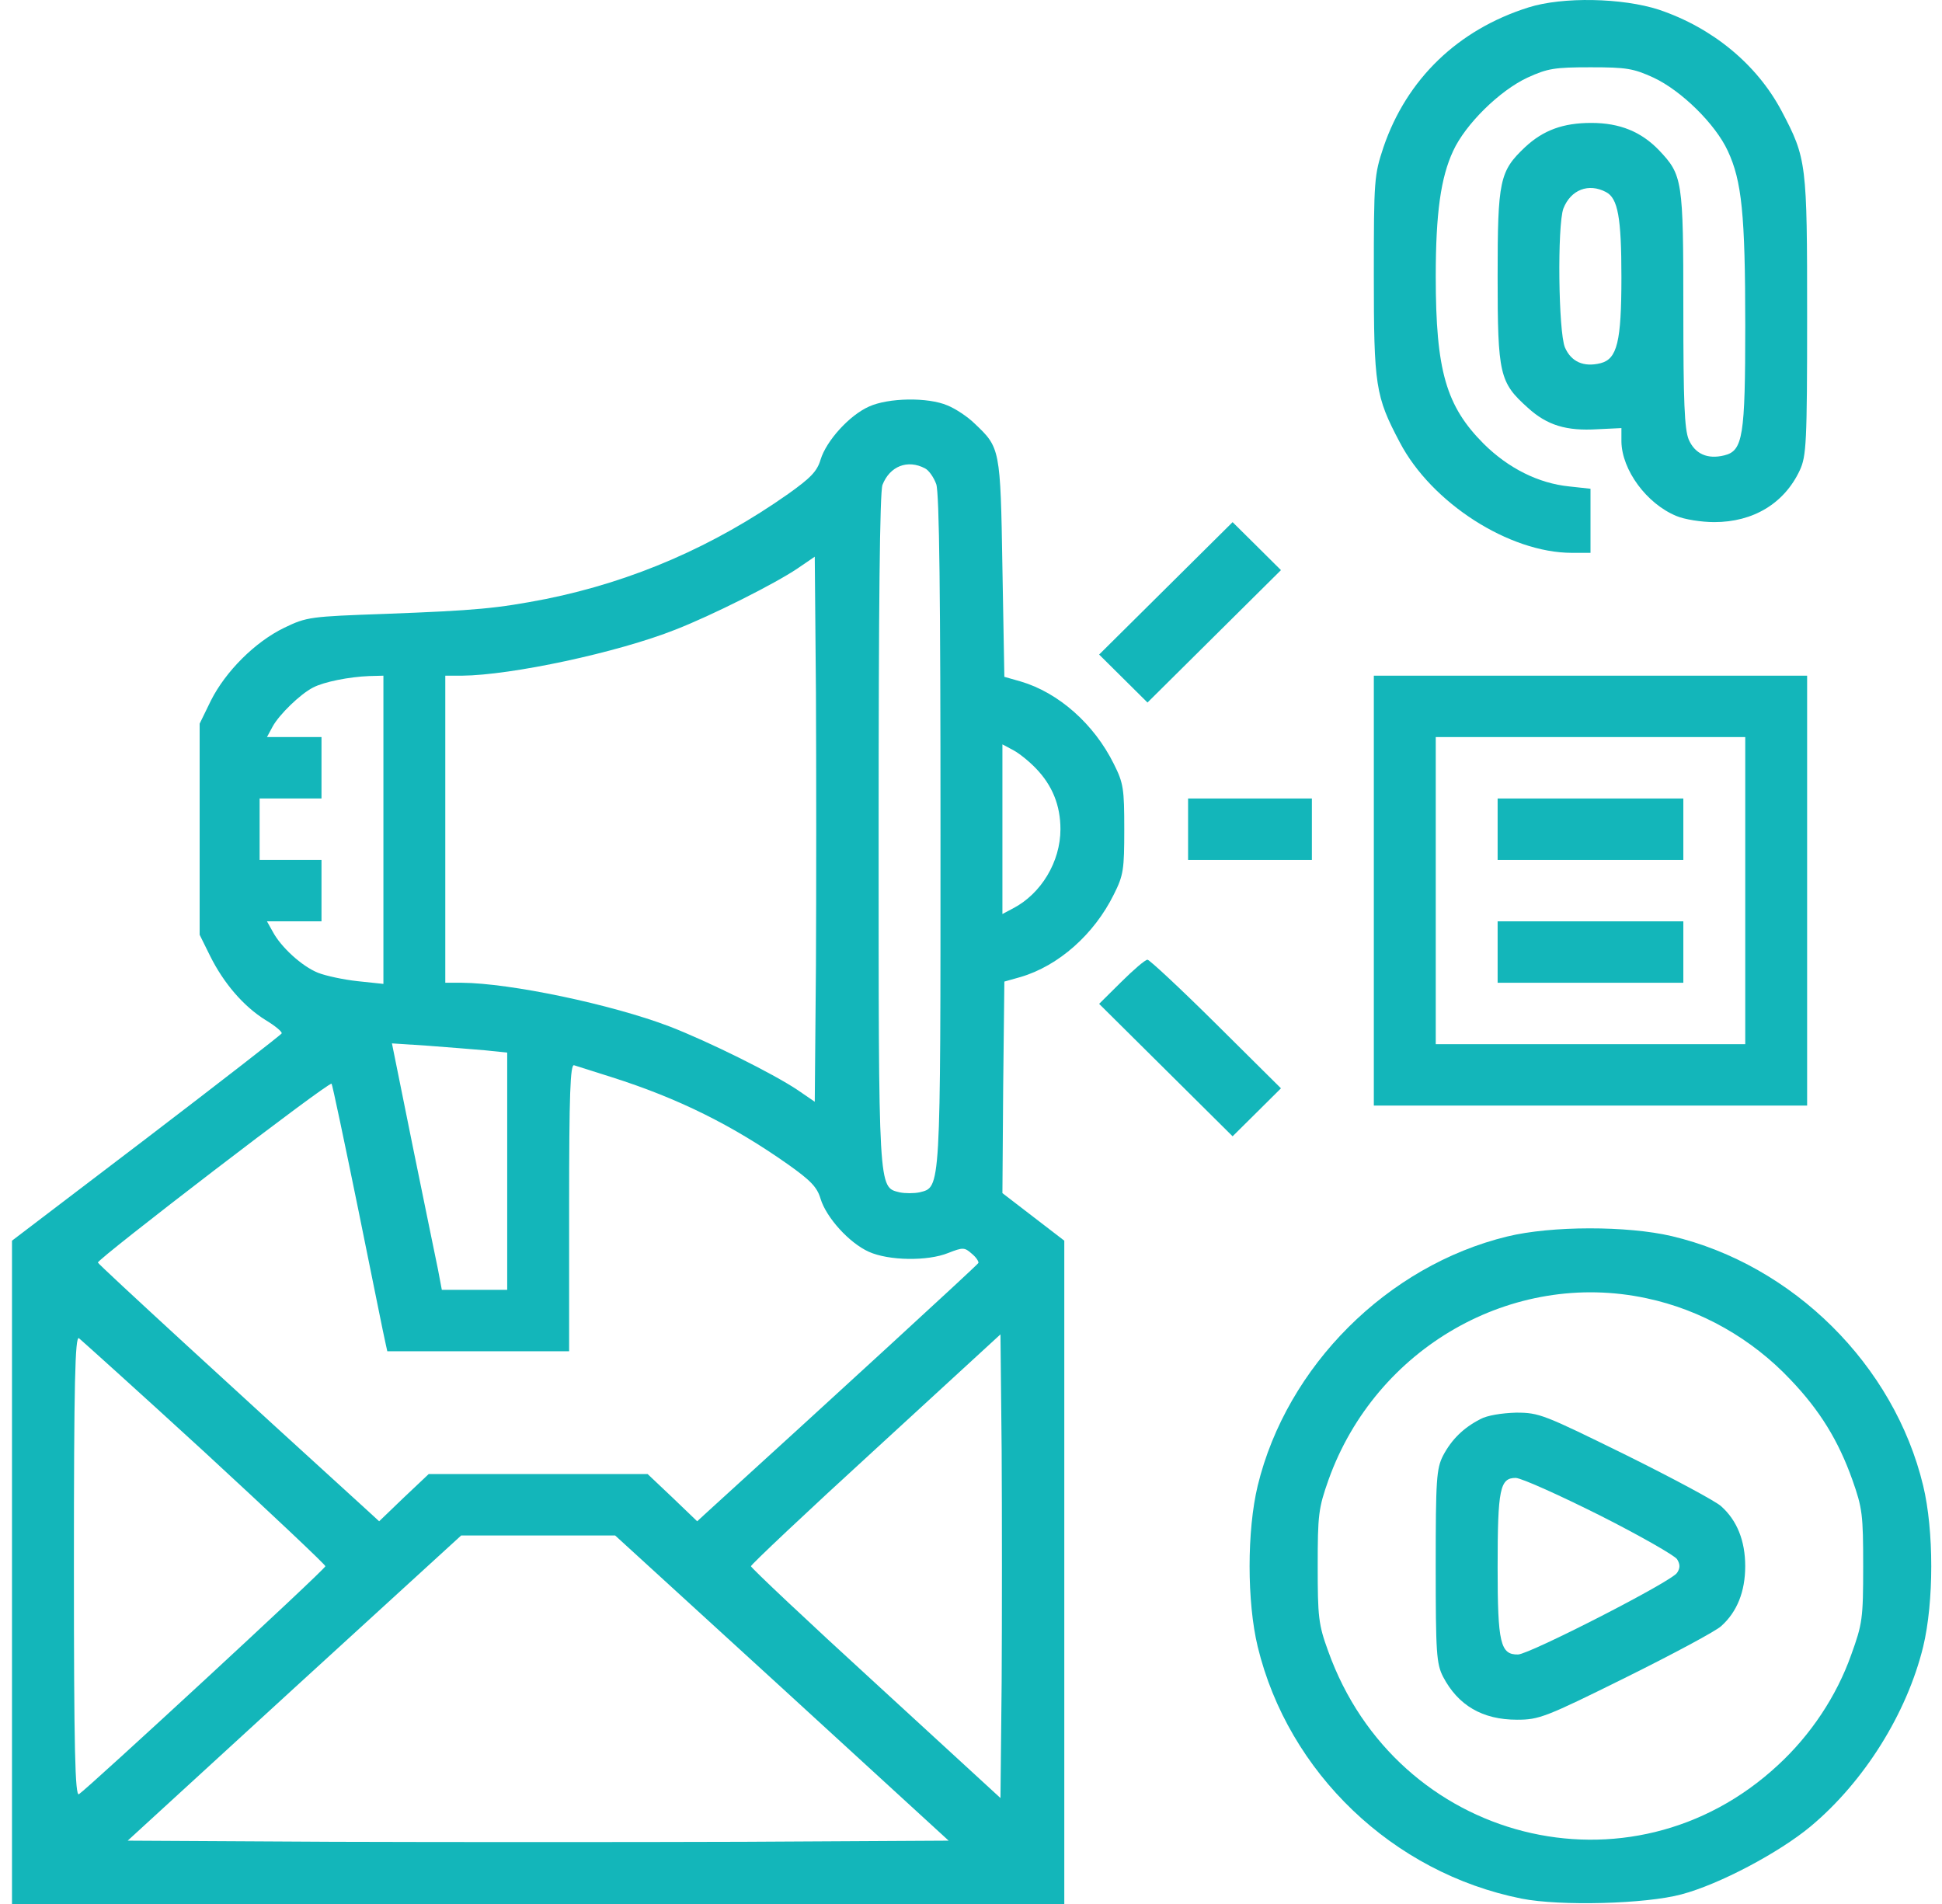 <svg width="51" height="50" viewBox="0 0 51 50" fill="none" xmlns="http://www.w3.org/2000/svg">
<path d="M40.143 0.194C38.284 0.779 36.943 2.079 36.333 3.863C36.089 4.599 36.079 4.71 36.079 7.23C36.079 10.133 36.12 10.405 36.76 11.615C37.593 13.207 39.635 14.518 41.281 14.518H41.769V13.671V12.835L41.21 12.774C40.407 12.693 39.615 12.3 38.965 11.655C37.979 10.667 37.705 9.74 37.705 7.26C37.705 5.597 37.837 4.66 38.162 3.964C38.487 3.258 39.381 2.381 40.113 2.039C40.641 1.797 40.824 1.767 41.769 1.767C42.714 1.767 42.896 1.797 43.425 2.039C44.156 2.381 45.05 3.258 45.375 3.964C45.741 4.75 45.833 5.617 45.833 8.551C45.833 11.464 45.772 11.837 45.284 11.958C44.837 12.069 44.512 11.917 44.349 11.544C44.237 11.272 44.207 10.566 44.207 8.117C44.207 4.72 44.187 4.599 43.567 3.944C43.1 3.46 42.541 3.228 41.789 3.228C41.047 3.228 40.529 3.42 40.052 3.863C39.381 4.498 39.33 4.73 39.33 7.26C39.33 9.841 39.381 10.042 40.123 10.708C40.631 11.171 41.139 11.322 41.952 11.272L42.581 11.242V11.595C42.592 12.341 43.242 13.228 44.024 13.55C44.237 13.641 44.685 13.711 45.02 13.711C46.046 13.711 46.859 13.218 47.265 12.351C47.438 11.978 47.458 11.635 47.458 8.309C47.458 4.287 47.448 4.166 46.788 2.916C46.137 1.686 44.969 0.728 43.567 0.255C42.602 -0.058 41.037 -0.088 40.143 0.194ZM42.175 5.043C42.49 5.204 42.581 5.718 42.581 7.28C42.581 8.974 42.47 9.427 42.033 9.538C41.586 9.649 41.261 9.498 41.098 9.125C40.925 8.712 40.895 5.92 41.057 5.476C41.251 4.982 41.718 4.801 42.175 5.043Z" fill="#13B6BA"/>
<path d="M22.82 10.677C22.302 10.909 21.702 11.575 21.55 12.069C21.458 12.381 21.285 12.552 20.706 12.966C18.745 14.347 16.632 15.264 14.346 15.728C13.046 15.98 12.518 16.03 10.11 16.121C8.139 16.191 8.057 16.201 7.468 16.484C6.696 16.857 5.924 17.633 5.538 18.399L5.243 19.004V21.776V24.548L5.517 25.102C5.873 25.818 6.391 26.423 6.97 26.785C7.224 26.937 7.417 27.098 7.397 27.138C7.387 27.169 5.792 28.408 3.851 29.89L0.315 32.581V41.291V50H14.133H27.95V41.291V32.581L27.138 31.957L26.325 31.332L26.345 28.56L26.376 25.777L26.802 25.657C27.798 25.364 28.733 24.538 29.251 23.489C29.505 22.985 29.525 22.834 29.525 21.776C29.525 20.717 29.505 20.566 29.251 20.062C28.733 19.014 27.798 18.187 26.802 17.895L26.376 17.774L26.325 14.911C26.274 11.766 26.264 11.756 25.593 11.121C25.41 10.94 25.085 10.728 24.882 10.647C24.364 10.425 23.328 10.446 22.82 10.677ZM24.293 12.3C24.395 12.351 24.526 12.542 24.587 12.714C24.669 12.935 24.699 15.657 24.699 21.796C24.699 31.332 24.709 31.17 24.151 31.311C24.008 31.342 23.765 31.342 23.622 31.311C23.064 31.17 23.074 31.332 23.074 21.786C23.074 15.939 23.104 12.925 23.175 12.734C23.368 12.24 23.836 12.058 24.293 12.3ZM21.428 25.354L21.397 28.933L20.94 28.62C20.29 28.187 18.603 27.35 17.587 26.957C16.053 26.372 13.401 25.818 12.131 25.808H11.694V21.776V17.744H12.131C13.422 17.733 16.216 17.139 17.74 16.534C18.695 16.161 20.341 15.334 20.94 14.931L21.397 14.619L21.428 18.197C21.438 20.163 21.438 23.389 21.428 25.354ZM10.069 21.786V25.838L9.398 25.767C9.022 25.727 8.555 25.626 8.352 25.546C7.925 25.374 7.377 24.87 7.163 24.467L7.011 24.195H7.732H8.443V23.389V22.582H7.631H6.818V21.776V20.969H7.631H8.443V20.163V19.356H7.732H7.011L7.163 19.074C7.336 18.762 7.885 18.227 8.22 18.056C8.504 17.905 9.175 17.774 9.693 17.754L10.069 17.744V21.786ZM27.209 20.183C27.636 20.627 27.849 21.151 27.849 21.776C27.849 22.632 27.341 23.469 26.609 23.852L26.325 24.003V21.776V19.548L26.609 19.699C26.762 19.78 27.026 19.991 27.209 20.183ZM12.741 27.582L13.32 27.642V30.757V33.872H12.467H11.603L11.502 33.337C11.441 33.055 11.146 31.594 10.841 30.112L10.293 27.4L11.227 27.461C11.735 27.501 12.416 27.552 12.741 27.582ZM16.063 28.287C17.811 28.842 19.233 29.547 20.706 30.586C21.285 30.999 21.458 31.17 21.55 31.483C21.702 31.977 22.302 32.642 22.82 32.874C23.338 33.106 24.354 33.126 24.902 32.904C25.288 32.753 25.329 32.753 25.522 32.924C25.634 33.015 25.705 33.126 25.695 33.166C25.675 33.217 21.763 36.805 18.583 39.698L18.309 39.95L17.658 39.325L17.008 38.71H14.133H11.258L10.607 39.325L9.957 39.95L9.683 39.698C6.361 36.674 2.591 33.217 2.571 33.156C2.54 33.075 8.647 28.388 8.708 28.459C8.728 28.479 9.043 29.971 9.409 31.765C9.774 33.559 10.089 35.132 10.12 35.253L10.171 35.485H12.558H14.946V31.705C14.946 28.731 14.976 27.935 15.078 27.975C15.139 27.995 15.586 28.136 16.063 28.287ZM5.375 38.136C7.112 39.738 8.545 41.089 8.545 41.13C8.545 41.21 2.317 46.956 2.073 47.117C1.972 47.178 1.941 45.948 1.941 41.13C1.941 36.311 1.972 35.081 2.073 35.142C2.134 35.192 3.628 36.533 5.375 38.136ZM26.305 44.174L26.274 47.218L23.003 44.214C21.194 42.561 19.721 41.17 19.721 41.13C19.721 41.089 21.194 39.698 23.003 38.045L26.274 35.041L26.305 38.085C26.315 39.759 26.315 42.5 26.305 44.174ZM20.534 44.325L24.913 48.337L19.518 48.367C16.561 48.377 11.705 48.377 8.748 48.367L3.353 48.337L7.732 44.325L12.111 40.323H14.133H16.155L20.534 44.325Z" fill="#13B6BA"/>
<path d="M30.613 15.455L28.865 17.189L29.505 17.824L30.135 18.449L31.893 16.705L33.64 14.972L33 14.336L32.37 13.712L30.613 15.455Z" fill="#13B6BA"/>
<path d="M36.079 23.389V29.033H41.769H47.458V23.389V17.744H41.769H36.079V23.389ZM45.833 23.389V27.421H41.769H37.705V23.389V19.356H41.769H45.833V23.389Z" fill="#13B6BA"/>
<path d="M39.33 21.776V22.582H41.769H44.207V21.776V20.969H41.769H39.33V21.776Z" fill="#13B6BA"/>
<path d="M39.33 25.001V25.808H41.769H44.207V25.001V24.195H41.769H39.33V25.001Z" fill="#13B6BA"/>
<path d="M31.201 21.776V22.582H32.827H34.452V21.776V20.969H32.827H31.201V21.776Z" fill="#13B6BA"/>
<path d="M29.444 25.788L28.865 26.362L30.623 28.106L32.37 29.84L33.011 29.205L33.64 28.58L31.933 26.886C30.999 25.959 30.186 25.203 30.135 25.203C30.074 25.203 29.77 25.465 29.444 25.788Z" fill="#13B6BA"/>
<path d="M39.583 32.471C36.433 33.237 33.792 35.878 33.03 39.013C32.745 40.192 32.745 42.067 33.03 43.246C33.832 46.553 36.576 49.184 39.959 49.859C40.975 50.06 43.22 50 44.155 49.748C45.151 49.486 46.725 48.649 47.548 47.964C48.961 46.784 50.078 44.99 50.505 43.246C50.789 42.067 50.789 40.192 50.505 39.013C49.743 35.847 47.091 33.217 43.901 32.461C42.733 32.188 40.741 32.188 39.583 32.471ZM43.24 34.093C44.673 34.396 46.004 35.152 47.02 36.23C47.792 37.037 48.28 37.833 48.646 38.861C48.91 39.607 48.93 39.779 48.93 41.129C48.93 42.51 48.91 42.641 48.615 43.458C48.229 44.547 47.548 45.565 46.695 46.351C42.824 49.95 36.677 48.387 34.879 43.357C34.625 42.662 34.605 42.46 34.605 41.129C34.605 39.779 34.625 39.607 34.889 38.861C36.129 35.394 39.715 33.337 43.24 34.093Z" fill="#13B6BA"/>
<path d="M38.873 37.269C38.425 37.501 38.121 37.803 37.897 38.226C37.724 38.569 37.704 38.841 37.704 41.129C37.704 43.418 37.724 43.69 37.897 44.032C38.293 44.788 38.934 45.161 39.838 45.161C40.417 45.161 40.579 45.101 42.713 44.043C43.953 43.428 45.08 42.823 45.202 42.702C45.619 42.329 45.832 41.795 45.832 41.129C45.832 40.464 45.619 39.93 45.202 39.557C45.08 39.436 43.953 38.831 42.713 38.216C40.539 37.148 40.427 37.097 39.817 37.097C39.441 37.108 39.055 37.168 38.873 37.269ZM42.022 39.799C43.079 40.333 43.993 40.857 44.044 40.948C44.125 41.079 44.125 41.18 44.044 41.301C43.922 41.523 40.173 43.438 39.868 43.448C39.401 43.458 39.33 43.145 39.33 41.16C39.33 39.093 39.391 38.811 39.807 38.811C39.97 38.821 40.955 39.265 42.022 39.799Z" fill="#13B6BA"/>
</svg>
